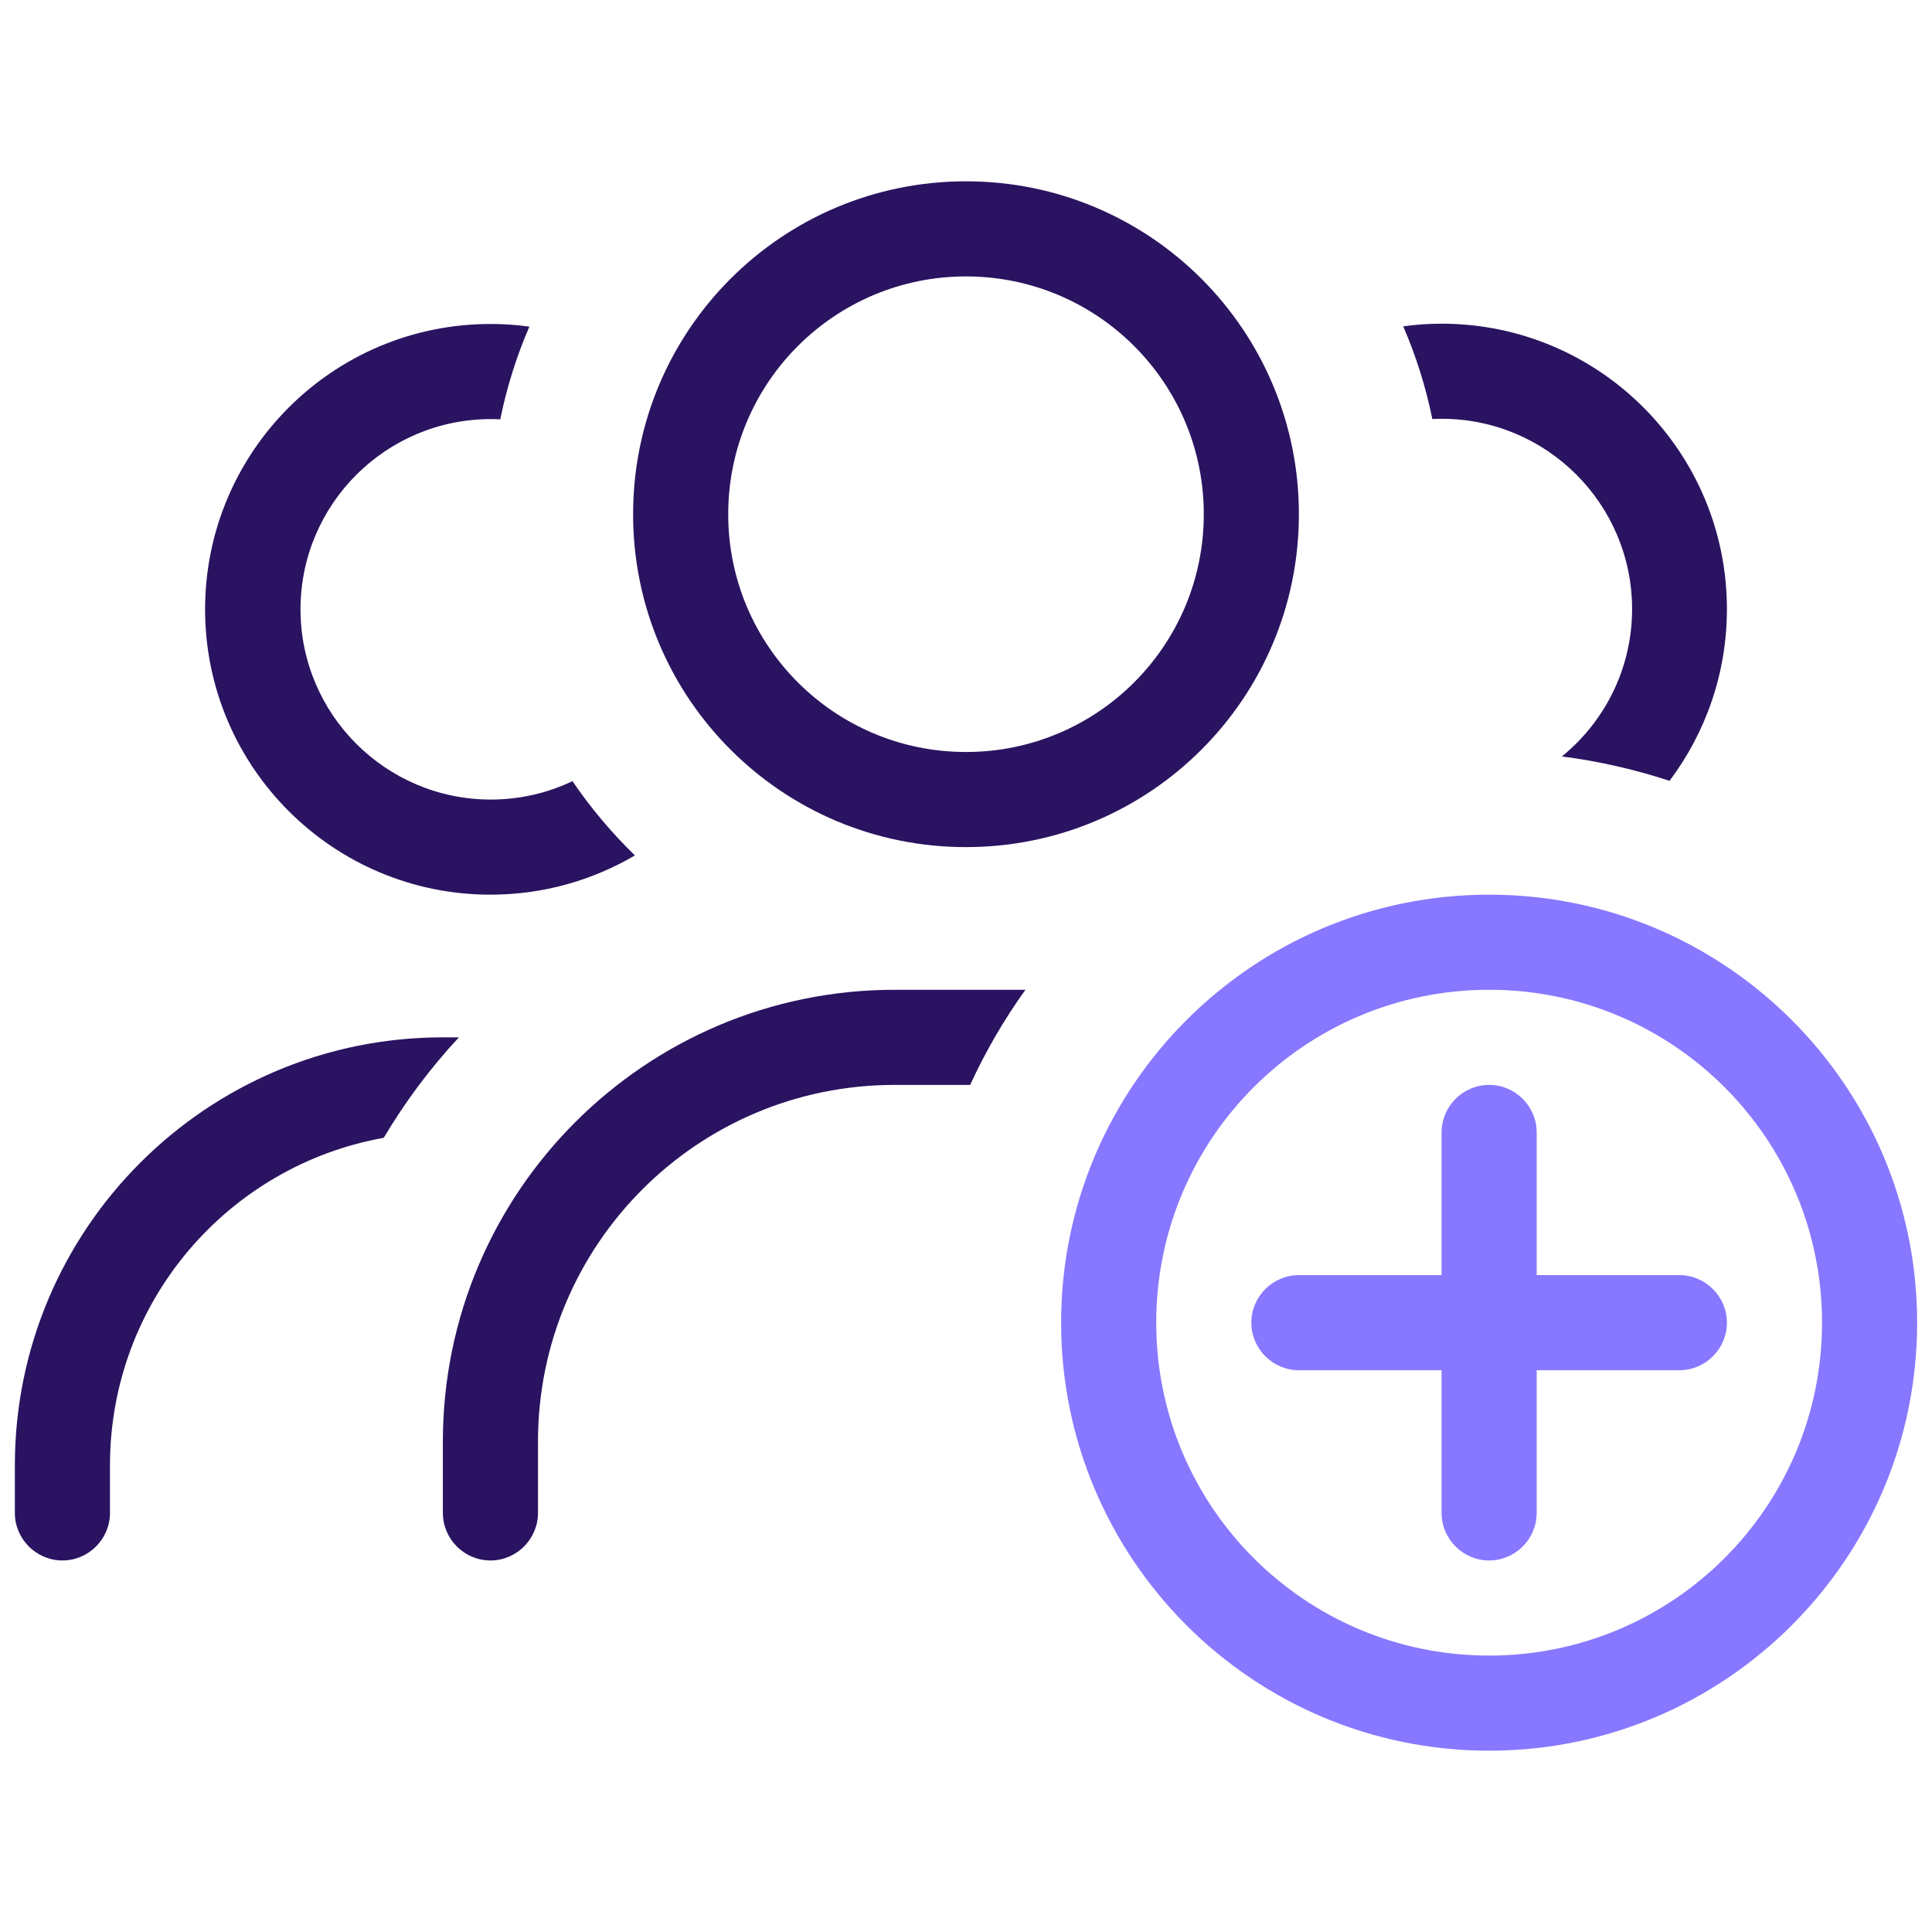 <?xml version="1.0" encoding="UTF-8"?>
<svg id="Layer_1" data-name="Layer 1" xmlns="http://www.w3.org/2000/svg" viewBox="0 0 650 650">
  <defs>
    <style>
      .cls-1 {
        fill: #8778ff;
      }

      .cls-2 {
        fill: #2a1360;
      }
    </style>
  </defs>
  <path class="cls-1" d="M613,445c0-61.9-50.1-112-112-112s-112,50.1-112,112,50.1,112,112,112,112-50.1,112-112ZM357,445c0-79.5,64.5-144,144-144s144,64.5,144,144-64.5,144-144,144-144-64.5-144-144ZM517,381v48h48c8.8,0,16,7.2,16,16s-7.2,16-16,16h-48v48c0,8.8-7.2,16-16,16s-16-7.2-16-16v-48h-48c-8.8,0-16-7.2-16-16s7.2-16,16-16h48v-48c0-8.8,7.2-16,16-16s16,7.2,16,16Z"/>
  <path class="cls-2" d="M325,93c44.2,0,80,35.8,80,80s-35.8,80-80,80-80-35.8-80-80,35.8-80,80-80ZM325,285c61.9,0,112-50.1,112-112s-50.1-112-112-112-112,50.1-112,112,50.1,112,112,112ZM301,365h25.4c5.2-11.3,11.4-22,18.6-32h-44c-83.9,0-152,68.1-152,152v24c0,8.8,7.2,16,16,16s16-7.2,16-16v-24c0-66.3,53.7-120,120-120ZM525.5,254.5c12.5,1.6,24.6,4.4,36.2,8.2,12.1-16.1,19.3-36.1,19.3-57.8,0-53-43-96-96-96-4.4,0-8.7.3-12.9.9,4.3,9.9,7.6,20.4,9.8,31.2,1.1-.1,2.1-.1,3.2-.1,35.3,0,64,28.7,64,64,0,20-9.2,37.8-23.5,49.5l-.1.1ZM165,109c-53,0-96,43-96,96s43,96,96,96c17.7,0,34.3-4.8,48.6-13.2-7.8-7.6-14.9-16-21-25-8.3,4-17.7,6.2-27.5,6.2-35.3,0-64-28.7-64-64s28.7-64,64-64c1.1,0,2.1,0,3.2.1,2.2-10.8,5.5-21.3,9.8-31.2-4.2-.6-8.5-.9-12.9-.9h-.2ZM154.4,349h-5.4c-79.5,0-144,64.5-144,144v16c0,8.8,7.2,16,16,16s16-7.2,16-16v-16c0-55.1,39.7-100.8,92.1-110.2,7.2-12.1,15.7-23.5,25.3-33.8Z"/>
</svg>